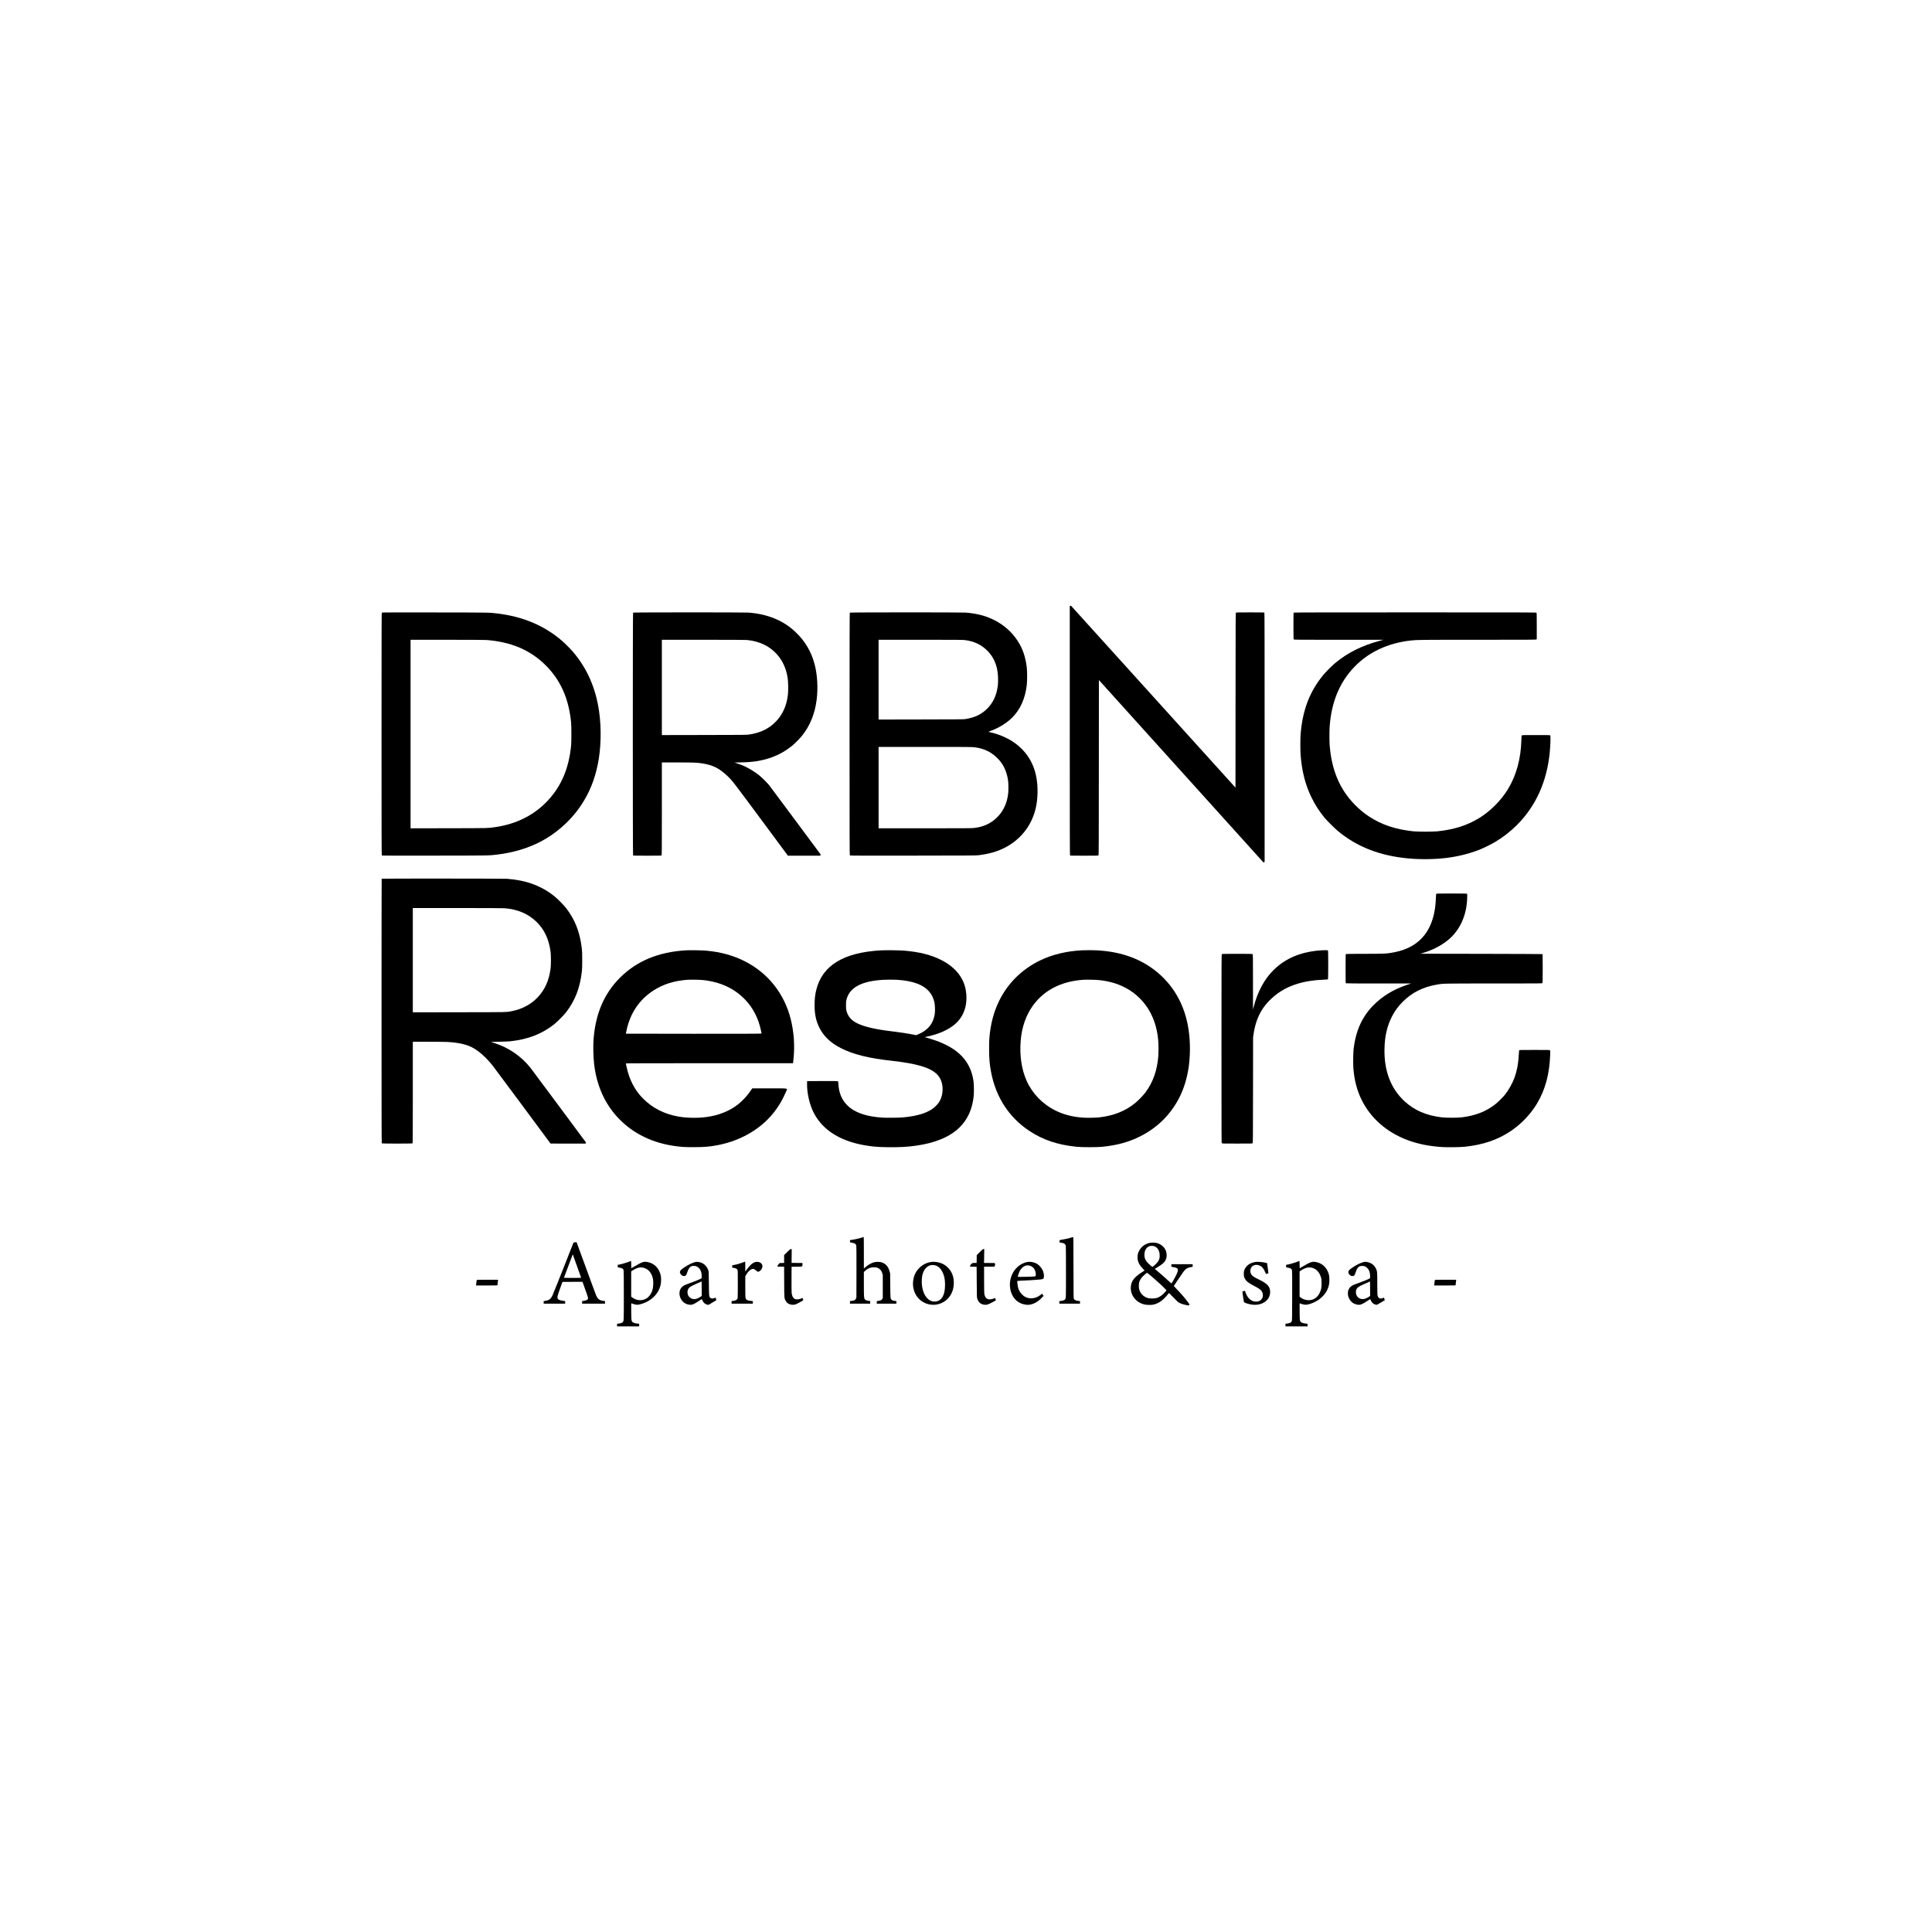 <?xml version="1.0" encoding="UTF-8" standalone="no"?> <svg xmlns="http://www.w3.org/2000/svg" width="9449pt" height="9449pt" viewBox="0 0 9449 9449" preserveAspectRatio="xMidYMid meet"> <g transform="translate(0,9449) scale(0.1,-0.1)" fill="#000000" stroke="none"> <path d="M52348 64858 l-28 -10 0 -6092 c0 -4725 3 -6095 12 -6104 9 -9 177 -12 693 -12 648 0 683 1 698 18 16 17 17 333 19 4295 l3 4277 4023 -4459 4023 -4459 30 10 29 10 0 6092 c0 4725 -3 6095 -12 6104 -9 9 -177 12 -693 12 -648 0 -683 -1 -698 -18 -16 -17 -17 -332 -19 -4286 l-3 -4267 -4023 4450 c-2213 2448 -4024 4451 -4025 4450 -1 0 -14 -5 -29 -11z"></path> <path d="M18672 64528 c-9 -9 -12 -1260 -12 -5939 0 -5051 2 -5928 14 -5938 10 -9 653 -11 2592 -8 2760 4 2632 1 3054 52 687 82 1329 260 1900 525 881 409 1668 1086 2205 1895 399 600 654 1226 810 1984 162 790 186 1755 65 2601 -163 1138 -584 2099 -1276 2910 -126 148 -406 428 -554 554 -861 735 -1902 1172 -3140 1321 -423 51 -293 48 -3060 52 -2037 3 -2588 1 -2598 -9z m5103 -1338 c1220 -89 2168 -493 2920 -1245 724 -724 1124 -1627 1237 -2795 18 -183 18 -937 0 -1120 -108 -1111 -472 -1974 -1133 -2687 -663 -715 -1537 -1156 -2589 -1307 -357 -52 -272 -50 -2267 -53 l-1863 -4 0 4611 0 4610 1778 0 c1102 0 1830 -4 1917 -10z"></path> <path d="M30962 64528 c-17 -17 -17 -11859 0 -11876 9 -9 177 -12 693 -12 648 0 683 1 698 18 16 17 17 190 17 2280 l0 2262 758 0 c771 0 925 -5 1174 -40 542 -76 870 -236 1270 -618 259 -249 221 -200 1903 -2470 l1060 -1432 791 0 791 0 12 27 c10 23 9 30 -7 52 -1021 1380 -2438 3283 -2500 3361 -112 138 -359 383 -497 494 -207 166 -472 329 -705 436 -145 66 -187 83 -356 139 l-141 48 316 6 c421 9 668 34 978 98 567 117 1065 349 1498 695 143 115 398 369 509 509 395 496 627 1066 716 1760 73 567 37 1207 -95 1720 -164 634 -468 1148 -948 1603 -589 558 -1367 876 -2307 942 -223 15 -5612 14 -5628 -2z m5569 -1338 c629 -63 1126 -306 1491 -729 265 -306 426 -667 499 -1119 30 -181 38 -620 15 -816 -51 -442 -177 -784 -406 -1108 -75 -106 -238 -280 -350 -373 -305 -254 -683 -412 -1155 -481 -111 -17 -275 -18 -2187 -21 l-2068 -4 0 2331 0 2330 2029 0 c1318 0 2065 -4 2132 -10z"></path> <path d="M41562 64528 c-9 -9 -12 -1342 -12 -5939 0 -5024 2 -5928 14 -5938 10 -9 790 -11 3087 -8 2805 3 3086 5 3209 20 505 63 890 171 1249 351 783 391 1323 1060 1535 1901 127 506 135 1155 20 1670 -162 728 -587 1311 -1239 1702 -266 160 -605 296 -932 374 -71 16 -135 32 -143 35 -8 3 50 30 130 59 393 147 762 378 1020 635 401 401 636 924 717 1590 24 204 24 678 0 880 -47 388 -142 717 -293 1020 -365 728 -1035 1268 -1872 1509 -243 69 -524 118 -821 141 -206 15 -5653 14 -5669 -2z m5628 -1343 c457 -56 824 -233 1121 -542 223 -232 371 -511 448 -843 53 -229 72 -607 42 -845 -60 -475 -233 -844 -535 -1139 -282 -275 -606 -426 -1071 -497 -61 -10 -570 -14 -2152 -16 l-2073 -4 0 1951 0 1950 2048 0 c1773 0 2064 -2 2172 -15z m452 -5240 c507 -59 890 -253 1216 -617 252 -280 405 -644 451 -1070 14 -125 14 -441 0 -566 -47 -438 -213 -821 -481 -1112 -314 -340 -694 -528 -1186 -585 -109 -13 -454 -15 -2399 -15 l-2273 0 0 1990 0 1990 2273 0 c1945 0 2290 -2 2399 -15z"></path> <path d="M63272 64528 c-9 -9 -12 -168 -12 -653 0 -609 1 -643 18 -658 17 -16 185 -17 2203 -18 l2184 0 -169 -45 c-874 -232 -1574 -579 -2191 -1088 -154 -127 -461 -435 -593 -596 -665 -809 -1012 -1726 -1103 -2910 -16 -199 -15 -769 0 -975 61 -812 226 -1462 532 -2093 180 -371 379 -680 650 -1007 113 -137 487 -509 638 -634 940 -782 2061 -1218 3461 -1346 586 -53 1285 -44 1850 25 567 70 1128 210 1620 404 191 76 589 272 765 378 399 239 742 506 1066 830 921 920 1462 2115 1603 3538 36 364 49 823 24 848 -9 9 -177 12 -693 12 -637 0 -683 -1 -697 -17 -12 -15 -17 -61 -21 -238 -24 -899 -244 -1706 -649 -2379 -335 -557 -872 -1097 -1428 -1434 -583 -354 -1219 -555 -2020 -639 -236 -25 -954 -25 -1190 0 -873 92 -1554 321 -2175 732 -256 169 -458 339 -700 586 -729 747 -1127 1701 -1215 2914 -13 180 -13 699 0 880 87 1215 486 2177 1215 2934 694 720 1639 1162 2752 1285 309 35 418 36 3268 36 2564 0 2853 2 2873 16 l22 15 0 638 c0 605 -1 639 -18 654 -17 16 -444 17 -5938 17 -4591 0 -5923 -3 -5932 -12z"></path> <path d="M18667 51513 c-4 -3 -7 -2914 -7 -6468 0 -5012 3 -6464 12 -6473 17 -17 1489 -17 1506 0 9 9 12 576 12 2490 l0 2478 753 0 c413 0 838 -5 942 -10 501 -27 904 -113 1185 -255 332 -167 691 -484 1029 -907 58 -74 718 -960 1466 -1970 l1360 -1837 858 -1 857 0 12 25 c10 21 6 30 -29 77 -22 29 -617 832 -1323 1783 -706 952 -1316 1771 -1356 1820 -450 561 -1030 966 -1712 1194 -81 28 -167 56 -192 63 -39 11 5 14 365 19 271 4 461 12 560 23 866 95 1545 359 2140 832 148 118 470 442 579 584 444 575 680 1186 773 1995 15 130 18 235 18 565 -1 356 -4 427 -23 589 -97 790 -330 1384 -768 1951 -106 138 -429 465 -569 576 -647 515 -1382 785 -2320 854 -157 11 -6117 15 -6128 3z m6018 -1443 c636 -55 1133 -265 1535 -647 396 -376 623 -853 707 -1478 24 -183 24 -647 0 -830 -78 -585 -275 -1024 -627 -1398 -326 -346 -754 -577 -1250 -676 -296 -59 -130 -55 -2597 -58 l-2263 -4 0 2551 0 2550 2188 0 c1414 0 2229 -4 2307 -10z"></path> <path d="M70248 50773 c-12 -14 -17 -59 -22 -208 -50 -1502 -724 -2386 -2016 -2645 -362 -73 -501 -80 -1502 -80 -573 0 -866 -3 -879 -10 -18 -10 -19 -29 -19 -715 0 -686 1 -705 19 -715 13 -7 531 -10 1603 -10 l1583 0 -205 -69 c-661 -222 -1204 -553 -1646 -1003 -168 -171 -274 -302 -404 -499 -300 -455 -479 -978 -556 -1619 -22 -184 -30 -733 -15 -939 46 -595 177 -1099 405 -1562 446 -903 1234 -1592 2256 -1972 507 -189 1065 -299 1708 -338 250 -15 860 -6 1072 15 905 94 1626 340 2271 777 512 347 964 823 1270 1336 406 681 613 1446 645 2385 7 183 6 200 -11 218 -18 20 -31 20 -755 20 -583 0 -740 -3 -748 -13 -6 -7 -15 -107 -21 -223 -22 -428 -87 -777 -206 -1111 -98 -273 -288 -614 -471 -843 -94 -118 -339 -361 -460 -457 -457 -362 -978 -566 -1654 -650 -208 -25 -774 -25 -980 0 -757 94 -1324 338 -1805 776 -683 622 -1019 1501 -992 2596 16 614 127 1090 363 1557 139 274 305 499 539 733 445 444 982 713 1655 830 327 56 261 55 2805 55 2256 0 2343 1 2358 18 16 17 17 81 17 715 0 546 -3 698 -12 704 -7 4 -1353 10 -2991 13 l-2978 5 127 38 c449 133 880 353 1204 614 593 477 931 1208 957 2070 5 148 3 196 -7 208 -11 13 -101 15 -750 15 -689 0 -738 -1 -752 -17z"></path> <path d="M33515 48010 c-1331 -86 -2383 -527 -3195 -1340 -775 -775 -1194 -1753 -1291 -3015 -24 -314 -12 -854 27 -1195 122 -1073 536 -1987 1218 -2689 714 -734 1650 -1187 2758 -1335 336 -45 440 -51 903 -51 528 1 765 21 1180 101 919 177 1755 601 2383 1208 254 246 485 541 677 866 81 136 224 426 279 562 62 154 158 138 -831 138 l-833 0 -37 -57 c-156 -247 -410 -528 -643 -715 -418 -334 -967 -554 -1575 -632 -433 -55 -954 -46 -1354 25 -690 121 -1272 417 -1734 884 -401 403 -667 915 -802 1542 -19 89 -35 166 -35 172 0 8 1172 11 4088 11 l4088 0 23 216 c68 648 20 1324 -140 1955 -312 1229 -1100 2227 -2214 2800 -573 296 -1191 467 -1925 535 -202 18 -816 27 -1015 14z m880 -1454 c846 -93 1524 -410 2049 -957 389 -404 659 -937 776 -1524 11 -60 24 -118 26 -127 5 -17 -158 -18 -3315 -18 -1827 0 -3321 2 -3321 5 0 2 13 69 30 147 175 842 616 1504 1306 1957 464 306 1023 484 1669 531 167 12 612 4 780 -14z"></path> <path d="M43070 48009 c-1812 -104 -2845 -734 -3145 -1919 -61 -240 -86 -468 -86 -770 1 -423 69 -752 221 -1065 213 -440 563 -775 1081 -1034 607 -304 1344 -487 2464 -611 1194 -132 1852 -322 2187 -629 203 -187 308 -444 308 -756 0 -256 -64 -477 -193 -670 -57 -85 -218 -241 -318 -308 -330 -219 -785 -349 -1434 -407 -196 -18 -777 -24 -985 -11 -550 36 -962 131 -1305 302 -178 88 -303 177 -435 309 -261 260 -403 606 -426 1035 -5 78 -12 129 -19 135 -8 7 -272 9 -761 8 l-749 -3 -3 -110 c-14 -462 125 -1063 339 -1465 468 -879 1387 -1421 2714 -1600 295 -39 493 -52 910 -57 552 -7 929 13 1360 73 953 133 1674 437 2144 904 391 388 617 894 682 1525 17 166 14 536 -5 690 -104 820 -540 1408 -1341 1808 -239 119 -498 220 -794 307 -91 27 -186 56 -211 63 l-45 14 60 12 c607 125 1098 339 1424 623 438 379 626 941 535 1597 -89 649 -502 1177 -1199 1533 -502 256 -1060 398 -1820 464 -214 18 -926 27 -1155 13z m805 -1439 c788 -49 1310 -248 1595 -609 115 -145 181 -286 227 -481 33 -141 43 -434 19 -585 -73 -478 -350 -810 -836 -1003 l-76 -30 -119 24 c-272 55 -702 122 -1065 164 -800 94 -1362 225 -1710 400 -279 140 -443 335 -512 607 -20 76 -23 113 -22 273 1 167 3 195 27 285 155 582 734 892 1782 954 195 12 510 12 690 1z"></path> <path d="M52940 48013 c-758 -35 -1463 -203 -2065 -492 -489 -235 -950 -573 -1305 -956 -634 -684 -1022 -1544 -1150 -2550 -38 -299 -45 -433 -45 -830 1 -482 25 -754 101 -1150 233 -1209 876 -2195 1859 -2850 667 -444 1389 -687 2325 -782 252 -26 999 -26 1250 0 735 75 1303 232 1865 516 830 420 1471 1053 1894 1871 240 465 409 1031 481 1615 81 663 58 1376 -66 1995 -232 1164 -853 2123 -1794 2775 -820 567 -1848 852 -3039 843 -135 -1 -275 -3 -311 -5z m820 -1458 c484 -52 891 -169 1270 -367 272 -141 508 -315 725 -533 417 -420 697 -958 824 -1583 60 -295 81 -518 81 -872 0 -140 -5 -309 -10 -375 -60 -713 -271 -1295 -647 -1787 -95 -124 -323 -361 -453 -470 -489 -411 -1080 -649 -1805 -728 -161 -18 -602 -24 -780 -11 -524 38 -942 147 -1355 352 -616 306 -1118 824 -1395 1439 -254 564 -356 1250 -294 1985 55 655 259 1237 598 1705 545 753 1378 1182 2446 1260 168 12 622 4 795 -15z"></path> <path d="M64630 48013 c-380 -22 -774 -95 -1095 -203 -485 -163 -908 -423 -1255 -770 -449 -449 -774 -1053 -965 -1795 l-34 -130 0 1346 c-1 1291 -2 1347 -19 1362 -17 16 -84 17 -754 17 -699 0 -736 -1 -751 -18 -16 -17 -17 -353 -17 -4624 0 -4448 1 -4605 18 -4621 17 -16 84 -17 754 -17 696 0 736 1 751 18 15 17 17 227 20 2598 l3 2579 22 150 c124 845 454 1428 1093 1932 582 458 1366 705 2344 739 105 4 196 11 203 17 17 14 18 1397 0 1415 -11 11 -165 14 -318 5z"></path> <path d="M42170 33969 c-123 -45 -367 -99 -553 -124 l-48 -6 3 -57 3 -56 79 -12 c146 -23 203 -59 226 -144 7 -26 10 -443 8 -1292 l-3 -1253 -22 -47 c-33 -72 -92 -102 -225 -114 l-68 -7 0 -63 0 -64 495 0 495 0 0 63 0 63 -85 11 c-98 13 -160 43 -186 88 -34 58 -39 149 -39 742 l0 581 70 65 c129 119 272 172 449 165 133 -5 205 -34 279 -112 58 -62 72 -86 103 -186 l24 -75 0 -565 0 -565 -23 -42 c-29 -54 -77 -79 -184 -96 l-83 -13 -3 -62 -3 -62 481 0 480 0 0 64 0 63 -62 6 c-89 9 -134 24 -171 57 -60 52 -60 49 -67 700 l-6 595 -27 97 c-66 245 -210 397 -427 449 -80 19 -251 17 -328 -4 -137 -37 -293 -126 -429 -245 l-73 -63 0 771 c0 610 -3 770 -12 769 -7 0 -38 -9 -68 -20z"></path> <path d="M52425 33974 c-109 -40 -324 -89 -572 -130 -33 -5 -33 -5 -33 -63 l0 -58 82 -12 c45 -7 99 -19 120 -28 54 -22 95 -72 105 -130 4 -26 8 -599 8 -1273 0 -1337 2 -1292 -57 -1351 -34 -33 -105 -57 -200 -66 l-68 -6 0 -63 0 -64 505 0 505 0 0 64 0 63 -68 6 c-127 12 -198 43 -229 100 -17 30 -18 118 -21 1530 -2 1413 -3 1497 -20 1496 -9 0 -35 -7 -57 -15z"></path> <path d="M28091 33727 l-44 -12 -488 -1240 c-269 -682 -512 -1286 -540 -1343 -86 -176 -164 -235 -348 -264 l-81 -12 0 -63 0 -63 525 0 525 0 0 63 0 63 -89 12 c-108 15 -209 45 -244 73 -40 31 -52 85 -37 161 11 60 77 254 189 558 l49 135 490 3 490 2 16 -42 c21 -59 136 -381 202 -566 56 -159 64 -213 39 -248 -21 -31 -98 -60 -192 -75 l-83 -12 0 -64 0 -63 560 0 560 0 0 63 0 63 -86 12 c-198 29 -270 86 -353 282 -18 41 -120 316 -228 610 -195 535 -706 1929 -718 1963 -8 20 -47 21 -114 4z m124 -1147 c109 -305 200 -563 203 -572 4 -17 -21 -18 -418 -18 -398 0 -422 1 -415 18 8 18 412 1098 421 1121 2 8 6 12 8 10 2 -2 93 -254 201 -559z"></path> <path d="M56238 33705 c-277 -53 -496 -248 -579 -515 -20 -61 -24 -97 -23 -195 0 -107 3 -129 31 -207 42 -119 109 -223 220 -338 l93 -98 -104 -66 c-319 -203 -478 -368 -536 -555 -143 -460 151 -938 643 -1042 118 -25 321 -27 425 -5 244 53 457 198 675 460 l92 109 220 -225 c184 -188 230 -231 283 -257 108 -55 254 -97 434 -126 33 -5 39 -3 52 23 14 27 13 30 -46 112 -128 179 -360 450 -575 671 -73 75 -133 139 -133 143 0 10 394 594 465 691 110 149 192 201 368 233 l87 16 0 63 0 63 -520 0 -520 0 0 -63 0 -62 100 -17 c242 -42 267 -99 154 -350 -65 -144 -237 -448 -254 -448 -3 0 -61 52 -130 116 -141 131 -363 327 -553 488 l-128 108 98 60 c283 174 365 245 427 369 46 91 60 163 53 274 -7 118 -36 207 -98 300 -82 122 -222 219 -374 260 -87 23 -254 28 -347 10z m244 -177 c74 -34 128 -85 167 -157 46 -88 61 -144 68 -256 10 -183 -37 -298 -181 -440 -50 -49 -110 -103 -133 -119 -50 -34 -45 -36 -165 71 -197 175 -268 304 -268 493 0 223 105 387 277 430 66 16 173 6 235 -22z m-127 -1494 c285 -244 541 -480 631 -581 l66 -73 -51 -59 c-107 -123 -218 -218 -304 -261 -127 -62 -189 -75 -357 -75 -131 1 -153 3 -226 28 -200 67 -348 223 -399 422 -22 82 -21 252 0 335 26 101 81 196 165 284 73 77 205 186 225 186 6 0 118 -93 250 -206z"></path> <path d="M38497 33252 l-147 -147 0 -192 0 -193 -107 0 -108 -1 -58 -64 c-51 -57 -56 -66 -47 -89 l10 -26 154 0 155 0 4 -737 c4 -805 3 -797 63 -916 69 -138 193 -210 364 -211 97 0 137 14 340 123 182 98 180 95 146 174 l-15 37 -46 -20 c-73 -31 -158 -50 -227 -50 -148 0 -231 99 -259 308 -6 47 -9 316 -7 682 l3 605 246 3 c229 2 247 4 264 22 19 21 31 95 21 134 l-6 26 -263 2 -262 3 3 338 4 337 -39 -1 c-35 0 -48 -10 -186 -147z"></path> <path d="M47918 33253 l-148 -148 -2 -190 -3 -190 -105 -3 c-115 -3 -113 -2 -181 -84 -32 -37 -38 -52 -33 -72 l6 -26 157 -2 156 -3 5 -745 c5 -664 7 -751 23 -803 55 -185 164 -283 342 -308 120 -16 177 1 400 119 88 46 164 88 168 92 4 4 -2 32 -13 63 l-21 56 -52 -21 c-172 -69 -313 -63 -389 18 -38 41 -75 128 -87 204 -7 40 -11 306 -11 698 l0 632 250 0 250 0 16 25 c21 33 29 106 15 134 -12 21 -16 21 -273 21 l-261 0 6 340 5 340 -36 0 c-35 0 -48 -11 -184 -147z"></path> <path d="M30820 32804 c-123 -54 -446 -150 -568 -169 l-43 -7 3 -61 3 -61 75 -13 c140 -23 189 -53 209 -128 8 -28 11 -401 11 -1226 0 -1305 2 -1261 -60 -1319 -32 -30 -113 -56 -207 -66 l-63 -7 0 -63 0 -64 540 0 540 0 0 63 0 63 -99 12 c-111 13 -197 41 -229 75 -52 56 -55 82 -60 516 -4 389 -3 404 15 396 72 -30 165 -56 227 -64 87 -10 155 1 312 54 485 162 827 537 894 980 15 101 16 280 1 365 -64 362 -315 627 -647 685 -198 34 -253 16 -679 -233 l-120 -69 -3 178 c-1 99 -6 179 -10 179 -4 -1 -23 -8 -42 -16z m680 -324 c222 -65 383 -266 436 -547 23 -123 15 -373 -16 -493 -86 -338 -314 -540 -608 -540 -138 0 -286 51 -394 136 l-48 37 0 619 0 618 68 44 c221 142 380 178 562 126z"></path> <path d="M63510 32804 c-123 -54 -446 -150 -568 -169 l-43 -7 3 -61 3 -61 73 -13 c149 -25 194 -53 212 -136 8 -37 10 -389 8 -1247 -3 -1140 -4 -1197 -22 -1238 -10 -23 -30 -51 -45 -61 -34 -24 -118 -48 -198 -57 l-63 -7 0 -63 0 -64 540 0 540 0 0 63 0 63 -99 12 c-111 13 -197 41 -229 75 -53 56 -56 81 -60 516 -3 388 -3 403 15 396 143 -60 269 -80 369 -59 416 88 790 360 958 698 89 179 121 338 113 561 -4 124 -9 165 -31 238 -95 316 -323 530 -622 582 -198 34 -253 16 -679 -233 l-120 -69 -3 178 c-1 99 -6 179 -10 179 -4 -1 -23 -8 -42 -16z m680 -324 c204 -59 353 -231 423 -485 19 -69 22 -105 22 -270 0 -227 -17 -309 -97 -474 -108 -225 -301 -351 -536 -351 -137 0 -282 49 -389 131 l-53 41 0 619 0 619 68 44 c221 142 380 178 562 126z"></path> <path d="M36353 32754 c-116 -47 -289 -99 -426 -125 l-117 -23 0 -57 0 -57 79 -12 c99 -15 150 -43 176 -95 19 -39 20 -60 20 -690 0 -357 -4 -667 -8 -688 -18 -84 -90 -129 -233 -143 l-64 -7 0 -63 0 -64 520 0 520 0 0 63 0 63 -109 11 c-167 18 -220 47 -246 137 -12 41 -15 137 -15 554 l0 504 41 79 c49 95 160 217 233 260 90 51 162 35 270 -61 52 -46 63 -51 92 -47 49 8 117 59 152 114 88 138 57 279 -76 341 -47 22 -71 27 -137 27 -68 0 -90 -5 -145 -31 -118 -56 -230 -165 -368 -360 l-62 -87 0 247 c0 135 -3 246 -7 245 -5 0 -45 -16 -90 -35z"></path> <path d="M33985 32761 c-163 -50 -317 -125 -503 -247 -200 -131 -247 -191 -222 -283 14 -53 81 -123 135 -141 20 -7 58 -10 84 -7 62 7 88 40 130 169 84 257 169 337 347 326 225 -15 372 -226 362 -518 l-3 -85 -70 -37 c-84 -45 -311 -135 -535 -213 -91 -31 -196 -73 -233 -92 -174 -91 -257 -239 -244 -433 8 -108 37 -193 99 -285 90 -136 215 -212 384 -236 127 -17 219 19 455 177 78 52 146 96 151 97 5 1 17 -22 28 -51 42 -117 131 -197 244 -220 l55 -11 188 110 c104 61 191 114 195 117 4 4 -3 35 -15 68 l-22 61 -45 -19 c-100 -43 -185 -32 -228 29 -46 66 -46 69 -52 678 -6 522 -8 586 -24 635 -68 206 -218 354 -409 404 -97 25 -185 28 -252 7z m298 -1678 c-51 -44 -163 -98 -243 -119 -154 -39 -312 31 -383 171 -41 82 -45 206 -9 287 44 100 110 147 359 258 98 43 207 92 243 108 l65 30 3 -352 3 -351 -38 -32z"></path> <path d="M45565 32773 c-421 -52 -766 -355 -874 -765 -152 -584 147 -1147 690 -1297 113 -32 265 -44 378 -31 395 48 714 315 835 700 86 270 70 601 -39 836 -99 216 -292 402 -506 487 -153 61 -340 88 -484 70z m188 -173 c145 -45 257 -151 342 -325 91 -186 125 -355 125 -620 0 -496 -150 -770 -446 -817 -404 -62 -714 406 -691 1042 7 194 32 309 100 447 62 128 171 231 287 273 75 26 197 27 283 0z"></path> <path d="M50255 32771 c-345 -56 -661 -333 -790 -695 -162 -453 -47 -960 276 -1217 133 -107 290 -167 475 -184 217 -19 475 91 686 293 44 42 92 92 108 112 l28 35 -37 52 -37 52 -55 -45 c-137 -114 -281 -174 -439 -181 -126 -6 -208 10 -320 64 -59 28 -94 54 -165 127 -103 103 -157 199 -194 341 -21 78 -46 299 -36 314 2 4 87 11 187 15 252 9 648 33 858 52 196 17 227 28 247 84 25 74 7 231 -40 347 -54 134 -175 274 -297 346 -129 75 -313 111 -455 88z m143 -193 c149 -55 250 -206 259 -388 6 -107 -2 -120 -83 -131 -32 -5 -224 -11 -426 -15 -329 -6 -368 -6 -368 8 0 35 53 195 88 265 22 45 62 103 99 143 126 136 272 176 431 118z"></path> <path d="M61395 32770 c-281 -44 -484 -204 -550 -434 -13 -46 -16 -85 -13 -172 4 -106 6 -117 43 -191 70 -142 188 -237 469 -379 302 -153 387 -233 416 -392 37 -203 -108 -372 -318 -372 -139 0 -253 48 -352 149 -71 72 -140 192 -179 312 l-21 66 -63 -12 c-42 -7 -63 -16 -65 -27 -3 -15 64 -466 75 -502 13 -44 245 -118 432 -136 473 -48 850 226 851 617 0 274 -131 416 -593 636 -160 77 -227 119 -289 182 -58 58 -88 132 -88 214 0 252 236 374 487 251 102 -50 168 -137 237 -306 18 -47 36 -85 40 -86 4 0 34 5 67 12 54 12 60 15 55 34 -3 11 -17 111 -31 221 -14 110 -28 214 -31 232 -4 29 -9 33 -57 42 -206 43 -407 58 -522 41z"></path> <path d="M66675 32761 c-157 -47 -315 -124 -494 -241 -209 -137 -256 -196 -231 -289 14 -53 81 -123 135 -141 20 -7 58 -10 84 -7 62 7 89 41 128 166 43 134 76 201 123 250 64 65 92 76 200 76 84 0 102 -3 152 -28 77 -38 158 -126 190 -208 33 -81 50 -193 46 -289 l-3 -75 -70 -37 c-84 -45 -311 -135 -535 -213 -91 -31 -196 -73 -233 -92 -174 -91 -257 -239 -244 -433 8 -108 37 -193 99 -285 90 -136 215 -212 384 -236 126 -17 217 18 457 178 77 52 144 95 149 96 5 1 17 -22 28 -51 42 -117 131 -197 245 -220 53 -11 58 -10 103 17 26 16 113 67 194 115 l146 86 -21 64 -20 64 -46 -20 c-25 -11 -71 -22 -101 -25 -46 -4 -60 -1 -89 19 -41 28 -67 75 -81 147 -6 32 -10 260 -10 561 0 569 -4 613 -64 735 -39 78 -101 157 -161 206 -62 49 -175 99 -262 114 -99 18 -124 18 -198 -4z m298 -1678 c-51 -44 -163 -98 -243 -119 -80 -20 -151 -14 -223 19 -76 35 -122 79 -159 155 -30 61 -33 75 -33 157 1 78 4 97 27 141 49 93 112 136 358 245 96 42 204 91 240 107 l65 30 3 -352 3 -351 -38 -32z"></path> <path d="M23315 31888 c-2 -7 -9 -58 -15 -113 -6 -55 -13 -112 -16 -127 l-6 -28 526 0 c414 0 526 3 526 13 0 6 7 68 15 137 8 69 15 126 15 128 0 1 -234 2 -520 2 -408 0 -522 -3 -525 -12z"></path> <path d="M70175 31888 c-2 -7 -9 -58 -15 -113 -6 -55 -13 -112 -16 -127 l-6 -28 526 0 c414 0 526 3 526 13 0 6 7 68 15 137 8 69 15 126 15 128 0 1 -234 2 -520 2 -408 0 -522 -3 -525 -12z"></path> </g> </svg> 